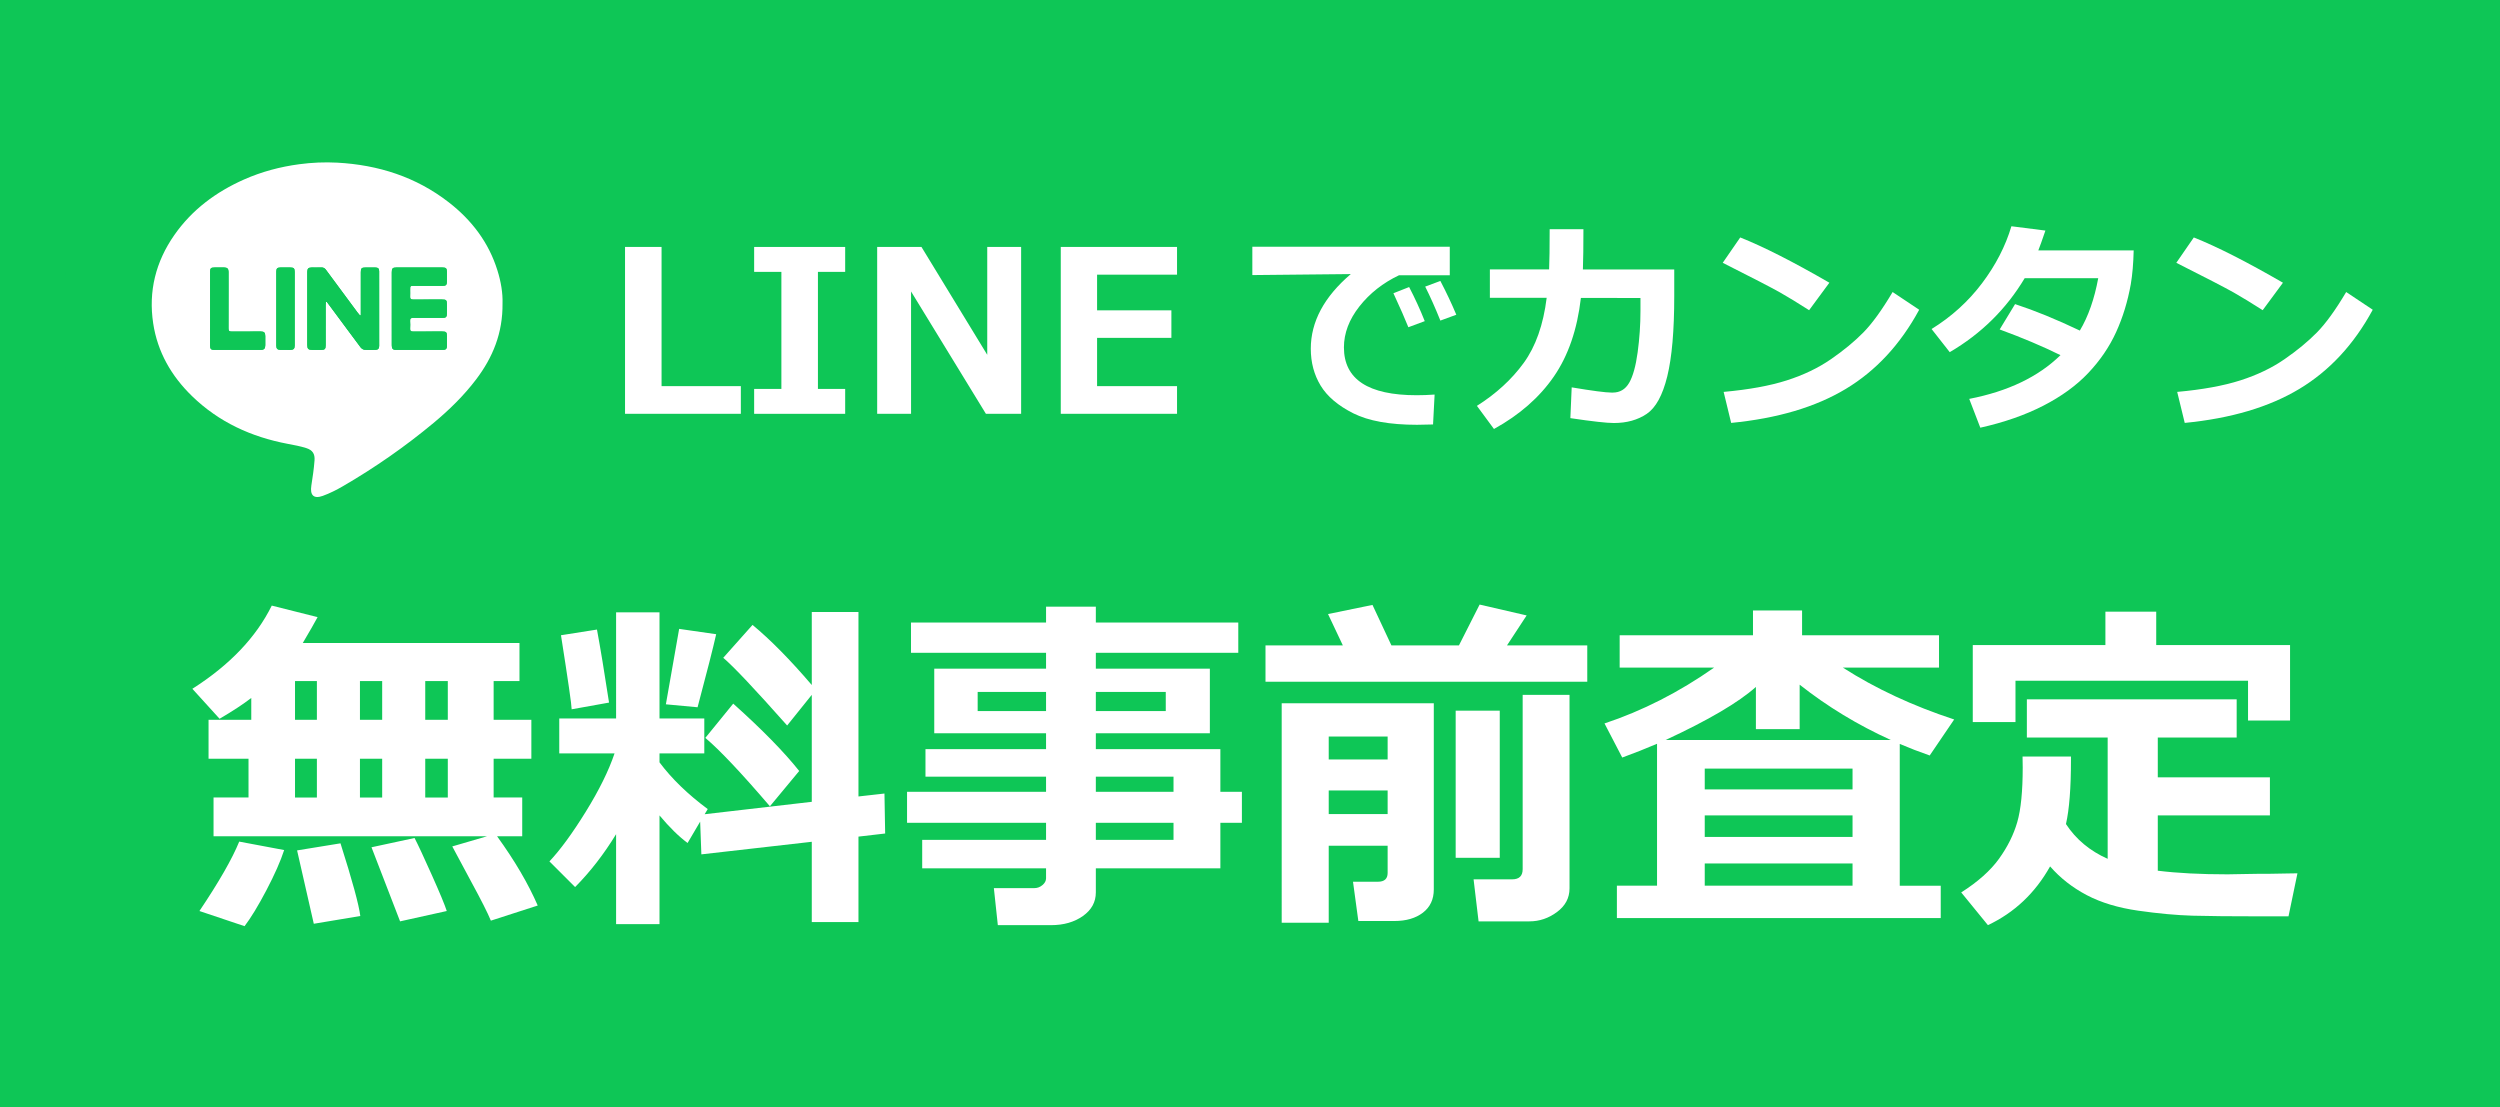 <?xml version="1.0" encoding="utf-8"?>
<!-- Generator: Adobe Illustrator 16.0.0, SVG Export Plug-In . SVG Version: 6.00 Build 0)  -->
<!DOCTYPE svg PUBLIC "-//W3C//DTD SVG 1.1//EN" "http://www.w3.org/Graphics/SVG/1.1/DTD/svg11.dtd">
<svg version="1.1" xmlns="http://www.w3.org/2000/svg" xmlns:xlink="http://www.w3.org/1999/xlink" x="0px" y="0px" width="350px"
	 height="155px" viewBox="0 0 350 155" enable-background="new 0 0 350 155" xml:space="preserve">
<g id="レイヤー_1">
	<rect fill="#0EC656" width="350" height="155"/>
	<g>
		<path fill-rule="evenodd" clip-rule="evenodd" fill="#0EC656" d="M24.908,9.421c13.961,0,27.918,0,41.878,0
			c0.1,0.033,0.197,0.085,0.298,0.098c0.472,0.056,0.949,0.082,1.419,0.153c3.578,0.544,6.661,2.101,9.191,4.673
			c3.15,3.202,4.786,7.077,4.787,11.59c0.007,13.479,0.006,26.958-0.004,40.44c0,0.826-0.042,1.665-0.171,2.482
			c-0.596,3.709-2.244,6.883-4.981,9.464c-2.646,2.497-5.784,3.967-9.403,4.397c-0.38,0.044-0.757,0.113-1.136,0.169
			c-13.959,0-27.917,0-41.878,0c-0.125-0.033-0.249-0.083-0.376-0.098c-0.678-0.085-1.367-0.113-2.033-0.251
			c-4.258-0.872-7.698-3.056-10.255-6.575c-1.966-2.702-3.074-5.749-3.082-9.093C9.124,53.06,9.142,39.25,9.155,25.439
			c0.001-0.788,0.087-1.588,0.236-2.364c0.908-4.755,3.407-8.459,7.479-11.076c2.077-1.335,4.362-2.13,6.822-2.405
			C24.099,9.549,24.502,9.479,24.908,9.421z M70.354,42.475c0.047-1.42-0.217-3.031-0.707-4.602
			c-1.221-3.933-3.605-7.057-6.824-9.554c-4.588-3.561-9.866-5.233-15.61-5.547c-1.77-0.094-3.544-0.017-5.306,0.219
			c-2.679,0.359-5.271,1.042-7.745,2.141c-3.926,1.743-7.272,4.222-9.753,7.771c-2.608,3.734-3.646,7.871-2.96,12.38
			c0.61,4.014,2.551,7.372,5.438,10.174c3.748,3.641,8.298,5.716,13.393,6.682c0.874,0.166,1.756,0.324,2.599,0.594
			c0.882,0.284,1.228,0.804,1.156,1.733c-0.089,1.179-0.262,2.351-0.446,3.518c-0.211,1.35,0.335,1.901,1.609,1.436
			c0.98-0.356,1.929-0.836,2.834-1.362c4.463-2.593,8.687-5.536,12.657-8.836c2.199-1.831,4.239-3.819,5.971-6.104
			C68.989,50.042,70.4,46.632,70.354,42.475z"/>
		<path fill-rule="evenodd" clip-rule="evenodd" fill="#FFFFFF" d="M70.354,42.475c0.046,4.158-1.365,7.567-3.696,10.642
			c-1.732,2.285-3.772,4.273-5.971,6.104c-3.97,3.3-8.194,6.243-12.657,8.836c-0.905,0.526-1.854,1.006-2.834,1.362
			c-1.274,0.465-1.82-0.086-1.609-1.436c0.184-1.167,0.357-2.339,0.446-3.518c0.072-0.929-0.274-1.449-1.156-1.733
			c-0.843-0.27-1.726-0.428-2.599-0.594c-5.095-0.966-9.645-3.041-13.393-6.682c-2.887-2.803-4.827-6.161-5.438-10.174
			c-0.685-4.509,0.352-8.646,2.96-12.38c2.481-3.549,5.827-6.028,9.753-7.771c2.473-1.098,5.066-1.782,7.745-2.141
			c1.762-0.235,3.537-0.313,5.306-0.219c5.745,0.314,11.022,1.986,15.61,5.547c3.219,2.497,5.603,5.621,6.824,9.554
			C70.138,39.443,70.401,41.054,70.354,42.475z M50.51,44.122c-0.035,0.018-0.073,0.033-0.109,0.049
			c-0.119-0.144-0.244-0.286-0.355-0.434c-1.473-1.986-2.945-3.97-4.41-5.961c-0.167-0.227-0.356-0.343-0.645-0.333
			c-0.453,0.018-0.906,0.004-1.359,0.006c-0.456,0.003-0.609,0.158-0.614,0.621c-0.004,0.343,0,0.687,0,1.03c0,3.06,0,6.117,0,9.177
			c0,0.569,0.143,0.708,0.718,0.71c0.404,0,0.809,0.001,1.211,0c0.527-0.001,0.647-0.122,0.647-0.648
			c0.001-1.884,0-3.769,0.002-5.654c0-0.133,0.023-0.27,0.034-0.404c0.037-0.012,0.072-0.021,0.108-0.034
			c0.348,0.467,0.697,0.933,1.044,1.401c1.229,1.66,2.453,3.327,3.696,4.978c0.125,0.167,0.36,0.325,0.558,0.344
			c0.509,0.048,1.026,0.027,1.54,0.012c0.332-0.009,0.51-0.189,0.51-0.539c-0.003-3.487,0-6.977-0.003-10.464
			c0-0.382-0.151-0.522-0.542-0.528c-0.453-0.007-0.906-0.003-1.359-0.001c-0.556,0.001-0.671,0.112-0.671,0.659
			c-0.001,1.859-0.001,3.72-0.001,5.581C50.51,43.832,50.51,43.976,50.51,44.122z M54.845,43.211c0,1.713,0,3.428,0.002,5.142
			c0,0.437,0.153,0.627,0.537,0.629c2.228,0.007,4.456,0.004,6.684,0.002c0.324,0,0.499-0.166,0.499-0.5
			c-0.002-0.466,0-0.931,0-1.396c0-0.589-0.091-0.68-0.684-0.68c-1.358,0-2.718-0.003-4.076,0.005
			c-0.285,0.001-0.4-0.095-0.387-0.383c0.018-0.368,0.024-0.736-0.002-1.102c-0.025-0.349,0.118-0.432,0.446-0.43
			c1.371,0.014,2.741,0.007,4.113,0.006c0.454-0.001,0.585-0.135,0.589-0.592c0.003-0.418,0.001-0.835,0-1.251
			c0-0.658-0.077-0.734-0.741-0.734c-1.333,0-2.668-0.007-4.003,0.006c-0.303,0.001-0.42-0.1-0.402-0.403
			c0.018-0.318,0.003-0.638,0.004-0.957c0-0.55,0.001-0.55,0.534-0.551c1.334,0,2.668,0.001,4.002,0
			c0.481,0,0.603-0.126,0.606-0.612c0.001-0.454,0.003-0.907,0-1.36c-0.003-0.479-0.125-0.601-0.614-0.601
			c-2.155-0.002-4.31-0.002-6.464,0c-0.514,0-0.641,0.131-0.641,0.659C54.845,39.809,54.845,41.51,54.845,43.211z M29.415,43.18
			c0,1.737-0.001,3.476,0,5.215c0.001,0.46,0.13,0.59,0.588,0.59c2.167,0.002,4.333,0.002,6.499,0c0.46,0,0.634-0.18,0.638-0.651
			c0.004-0.428,0.005-0.855,0-1.285c-0.004-0.484-0.158-0.64-0.635-0.641c-1.359-0.001-2.718-0.008-4.076,0.006
			c-0.33,0.004-0.441-0.088-0.438-0.432c0.016-1.934,0.007-3.868,0.007-5.801c0-0.71,0.006-1.418-0.001-2.128
			c-0.006-0.431-0.181-0.601-0.603-0.604c-0.453-0.003-0.906-0.002-1.359,0c-0.514,0.001-0.62,0.105-0.621,0.627
			C29.414,39.777,29.415,41.479,29.415,43.18z M41.257,43.208c0-1.712,0-3.425,0-5.14c0-0.501-0.122-0.62-0.633-0.621
			c-0.452-0.002-0.905-0.003-1.357,0c-0.439,0.003-0.583,0.138-0.583,0.563c-0.002,3.466-0.002,6.927,0,10.391
			c0,0.411,0.164,0.576,0.579,0.583c0.454,0.007,0.905,0.005,1.358,0.001c0.486-0.006,0.636-0.153,0.637-0.636
			C41.258,46.636,41.257,44.923,41.257,43.208z"/>
		<path fill-rule="evenodd" clip-rule="evenodd" fill="#0EC656" d="M50.51,44.122c0-0.146,0-0.291,0-0.434
			c0-1.861,0-3.722,0.001-5.581c0-0.546,0.115-0.658,0.671-0.659c0.454-0.002,0.906-0.006,1.359,0.001
			c0.391,0.006,0.542,0.146,0.542,0.528c0.003,3.487,0,6.977,0.003,10.464c0,0.35-0.178,0.53-0.51,0.539
			c-0.514,0.015-1.031,0.036-1.54-0.012c-0.198-0.019-0.433-0.177-0.558-0.344c-1.244-1.65-2.467-3.318-3.696-4.978
			c-0.347-0.468-0.696-0.935-1.044-1.401c-0.036,0.013-0.071,0.022-0.108,0.034c-0.011,0.134-0.034,0.271-0.034,0.404
			c-0.002,1.885,0,3.77-0.002,5.654c0,0.526-0.12,0.647-0.647,0.648c-0.402,0.001-0.807,0-1.211,0
			c-0.575-0.001-0.718-0.141-0.718-0.71c0-3.06,0-6.118,0-9.177c0-0.343-0.003-0.687,0-1.03c0.005-0.462,0.158-0.617,0.614-0.621
			c0.453-0.002,0.906,0.012,1.359-0.006c0.289-0.009,0.478,0.107,0.645,0.333c1.465,1.991,2.938,3.975,4.41,5.961
			c0.112,0.148,0.237,0.29,0.355,0.434C50.438,44.155,50.475,44.14,50.51,44.122z"/>
		<path fill-rule="evenodd" clip-rule="evenodd" fill="#0EC656" d="M54.845,43.211c0-1.701,0-3.402,0.002-5.104
			c0-0.527,0.126-0.659,0.641-0.659c2.155-0.002,4.309-0.002,6.464,0c0.488,0,0.61,0.122,0.614,0.601
			c0.003,0.453,0.001,0.906,0,1.36c-0.003,0.486-0.125,0.612-0.606,0.612c-1.334,0.001-2.668,0-4.002,0
			c-0.533,0.001-0.534,0.001-0.534,0.551c0,0.319,0.014,0.638-0.004,0.957c-0.018,0.304,0.1,0.404,0.402,0.403
			c1.335-0.013,2.669-0.006,4.003-0.006c0.665,0,0.741,0.077,0.741,0.734c0,0.416,0.003,0.833,0,1.251
			c-0.003,0.458-0.135,0.591-0.589,0.592c-1.372,0.001-2.742,0.008-4.113-0.006c-0.328-0.002-0.471,0.082-0.446,0.43
			c0.026,0.366,0.02,0.734,0.002,1.102c-0.013,0.289,0.102,0.384,0.387,0.383c1.357-0.008,2.717-0.005,4.076-0.005
			c0.592,0,0.683,0.091,0.684,0.68c0,0.465-0.002,0.93,0,1.396c0,0.335-0.174,0.5-0.499,0.5c-2.228,0.001-4.456,0.005-6.684-0.002
			C55,48.98,54.848,48.79,54.847,48.353C54.845,46.639,54.845,44.924,54.845,43.211z"/>
		<path fill-rule="evenodd" clip-rule="evenodd" fill="#0EC656" d="M29.415,43.18c0-1.701-0.001-3.403,0-5.104
			c0-0.522,0.107-0.626,0.621-0.627c0.453-0.002,0.906-0.003,1.359,0c0.422,0.003,0.597,0.173,0.603,0.604
			c0.007,0.71,0.001,1.417,0.001,2.128c0,1.933,0.009,3.867-0.007,5.801c-0.003,0.344,0.107,0.437,0.438,0.432
			c1.358-0.014,2.717-0.007,4.076-0.006c0.477,0.001,0.631,0.157,0.635,0.641c0.005,0.43,0.004,0.856,0,1.285
			c-0.004,0.471-0.177,0.651-0.638,0.651c-2.166,0.002-4.332,0.002-6.499,0c-0.458,0-0.587-0.13-0.588-0.59
			C29.414,46.656,29.415,44.917,29.415,43.18z"/>
		<path fill-rule="evenodd" clip-rule="evenodd" fill="#0EC656" d="M41.257,43.208c0,1.714,0,3.428,0,5.142
			c0,0.482-0.15,0.63-0.637,0.636c-0.453,0.003-0.905,0.006-1.358-0.001c-0.415-0.007-0.578-0.172-0.579-0.583
			c-0.002-3.463-0.002-6.925,0-10.391c0-0.424,0.144-0.559,0.583-0.563c0.453-0.003,0.906-0.002,1.357,0
			c0.512,0.001,0.633,0.12,0.633,0.621C41.258,39.783,41.257,41.496,41.257,43.208z"/>
	</g>
	<g>
		<path fill="#FFFFFF" d="M75.281,126.773l-6.559,2.119c-0.451-1.091-1.352-2.876-2.701-5.353l-2.702-5.04l4.871-1.423H29.896
			v-5.427h4.896v-5.425h-5.595v-5.45h5.981v-3.063c-1.094,0.851-2.572,1.825-4.438,2.917l-3.81-4.196
			c5.208-3.311,8.915-7.193,11.118-11.648l6.415,1.616c-0.45,0.839-1.143,2.044-2.074,3.62h30.338v5.327h-3.618v5.427h5.281v5.45
			h-5.281v5.425h4.002v5.427h-3.521C72.049,120.47,73.946,123.699,75.281,126.773z M39.783,119.006
			c-0.499,1.544-1.326,3.416-2.483,5.62c-1.158,2.203-2.179,3.881-3.063,5.038l-6.318-2.122c2.733-4.065,4.589-7.307,5.571-9.718
			L39.783,119.006z M41.302,95.349v5.427h3.062v-5.427H41.302z M41.302,106.226v5.425h3.062v-5.425H41.302z M50.442,128.241
			l-6.511,1.086l-2.339-10.271l6.077-0.99C49.324,123.275,50.249,126.668,50.442,128.241z M50.393,95.349v5.427h3.112v-5.427H50.393
			z M50.393,111.65h3.112v-5.425h-3.112V111.65z M62.548,127.542l-6.536,1.448l-4.002-10.371l6.028-1.301
			c0.499,0.964,1.307,2.697,2.423,5.197C61.579,125.017,62.274,126.691,62.548,127.542z M59.534,100.775h3.159v-5.427h-3.159
			V100.775z M59.534,111.65h3.159v-5.425h-3.159V111.65z"/>
		<path fill="#FFFFFF" d="M86.253,116.788c-1.72,2.813-3.633,5.279-5.739,7.401l-3.594-3.592c1.527-1.624,3.224-3.942,5.089-6.959
			c1.865-3.013,3.207-5.733,4.027-8.16h-7.74v-4.895h7.957V85.728h6.078v14.856h6.271v4.895h-6.271v1.251
			c1.721,2.301,3.971,4.48,6.752,6.539l-0.434,0.723l15-1.739V97.278l-3.448,4.292c-4.534-5.112-7.517-8.272-8.947-9.478l4.1-4.604
			c2.491,2.058,5.257,4.86,8.295,8.415V85.678h6.536v25.827l3.64-0.41l0.097,5.596l-3.737,0.435v11.963h-6.536v-11.239
			l-15.458,1.761l-0.169-4.582l-1.76,2.99c-1.223-0.9-2.531-2.188-3.931-3.859v15.217h-6.078V116.788z M85.266,98.362l-5.234,0.94
			c0-0.578-0.499-4.032-1.495-10.369l5.039-0.795C84.043,90.648,84.606,94.054,85.266,98.362z M100.265,88.79
			c-0.418,1.864-1.286,5.271-2.604,10.226l-4.438-0.412l1.858-10.561L100.265,88.79z M111.888,107.937l-4.1,4.943
			c-4.02-4.694-7.033-7.884-9.043-9.575l3.907-4.797C106.704,102.142,109.783,105.285,111.888,107.937z"/>
		<path fill="#FFFFFF" d="M170.852,121.562h-17.435v3.377c0,1.351-0.603,2.45-1.809,3.303c-1.206,0.853-2.693,1.279-4.461,1.279
			h-7.451l-0.555-5.186h5.691c0.401,0,0.771-0.14,1.109-0.421c0.338-0.282,0.507-0.6,0.507-0.952v-1.4h-17.34v-3.979h17.34v-2.389
			h-19.461v-4.339h19.461v-2.124h-16.881v-3.856h16.881v-2.22h-15.652v-9.042h15.652v-2.22h-18.908V87.15h18.908v-2.22h6.969v2.22
			h19.943v4.243h-19.943v2.22h15.964v9.042h-15.964v2.22h17.435v5.98h3.014v4.339h-3.014V121.562z M146.447,96.868h-9.574v2.678
			h9.574V96.868z M163.207,99.546v-2.678h-9.79v2.678H163.207z M164.292,110.855v-2.124h-10.875v2.124H164.292z M153.417,117.583
			h10.875v-2.389h-10.875V117.583z"/>
		<path fill="#FFFFFF" d="M187.998,90.355l-2.074-4.387l6.223-1.281l2.651,5.668h9.454l2.894-5.716l6.584,1.521l-2.75,4.195h11.238
			v5.091H177.17v-5.091H187.998z M194.269,118.402h-8.248v10.779h-6.584V98.46h21.295v26.068c0,1.383-0.508,2.464-1.52,3.243
			c-1.013,0.781-2.347,1.171-4.004,1.171h-5.04l-0.747-5.5h3.497c0.899,0,1.351-0.41,1.351-1.228V118.402z M194.269,106.321v-3.205
			h-8.248v3.205H194.269z M186.021,113.968h8.248v-3.306h-8.248V113.968z M209.966,120.094h-6.172V99.496h6.172V120.094z
			 M219.733,124.385c0,1.333-0.587,2.435-1.76,3.303c-1.175,0.871-2.46,1.303-3.858,1.303h-7.114l-0.7-5.885h5.403
			c0.98,0,1.469-0.474,1.469-1.422V97.278h6.561V124.385z"/>
		<path fill="#FFFFFF" d="M271.702,128.532h-45.337v-4.534h5.62v-19.87c-1.575,0.676-3.199,1.316-4.872,1.929l-2.482-4.775
			c5.32-1.768,10.433-4.371,15.337-7.813h-13.216v-4.534h18.666v-3.473h6.872v3.473h19.172v4.534h-13.456
			c4.566,2.927,9.759,5.347,15.578,7.258l-3.425,5.042c-1.431-0.498-2.828-1.038-4.194-1.618v19.849h5.737V128.532z M233.19,103.598
			h31.521c-4.615-2.092-8.868-4.672-12.759-7.741v6.222h-6.126v-5.909C243.4,98.339,239.188,100.814,233.19,103.598z
			 M259.356,110.517v-2.916h-20.692v2.916H259.356z M238.664,117.173h20.692v-3.015h-20.692V117.173z M238.664,123.998h20.692
			v-3.109h-20.692V123.998z"/>
		<path fill="#FFFFFF" d="M289.935,105.911v0.481c0,3.925-0.232,6.913-0.7,8.974c1.399,2.136,3.344,3.761,5.838,4.869v-16.979
			h-11.312v-5.351h29.373v5.351H302.09v5.572h15.698v5.329H302.09v7.742c2.716,0.337,5.973,0.508,9.767,0.508l1.398-0.025
			l1.398-0.024l1.398-0.023h1.399l1.398-0.024l1.398-0.025l1.398-0.022l-1.253,6.026h-3.714c-4.245,0-7.493-0.029-9.743-0.094
			c-2.251-0.067-4.779-0.299-7.584-0.701c-2.806-0.4-5.209-1.129-7.211-2.181c-2.001-1.055-3.71-2.394-5.125-4.017
			c-2.089,3.729-4.991,6.471-8.705,8.224l-3.738-4.582c2.331-1.48,4.096-3.052,5.295-4.716c1.196-1.663,2.048-3.375,2.554-5.136
			c0.507-1.761,0.761-4.313,0.761-7.656c0-0.481-0.008-0.988-0.023-1.52H289.935z M320.609,100.871h-5.884v-5.57h-32.557v5.787
			h-5.98v-10.78h18.569V85.63h7.114v4.678h18.737V100.871z"/>
	</g>
	<g>
		<path fill="#FFFFFF" d="M103.72,57.935H87.504V34.573h5.115v19.487h11.1V57.935z"/>
		<path fill="#FFFFFF" d="M118.324,57.935h-12.744v-3.486h3.814V38.062h-3.814v-3.489h12.744v3.489h-3.814v16.387h3.814V57.935z"/>
		<path fill="#FFFFFF" d="M142.958,57.935h-4.93l-10.48-17.128v17.128h-4.744V34.573h6.201l9.209,15.099V34.573h4.744V57.935z"/>
		<path fill="#FFFFFF" d="M164.786,57.935h-16.278V34.573h16.278v3.877h-11.194v4.993h10.403v3.858h-10.403v6.76h11.194V57.935z"/>
		<path fill="#FFFFFF" d="M200.846,55.239l-0.219,4.186c-1.126,0.03-1.875,0.046-2.247,0.046c-3.813,0-6.785-0.536-8.914-1.604
			c-2.129-1.071-3.653-2.361-4.574-3.876c-0.92-1.513-1.381-3.238-1.381-5.17c0-3.781,1.867-7.266,5.599-10.449l-13.783,0.14v-3.97
			h27.642v4h-7.116c-2.243,1.066-4.088,2.518-5.536,4.358c-1.445,1.838-2.167,3.751-2.167,5.736c0,4.464,3.395,6.696,10.184,6.696
			C199.119,55.332,199.956,55.302,200.846,55.239z M199.465,44.961l-2.295,0.852c-0.425-1.075-1.122-2.662-2.092-4.759l2.2-0.868
			C198.084,41.728,198.813,43.317,199.465,44.961z M203.883,44.063l-2.232,0.819c-0.724-1.799-1.433-3.383-2.124-4.758l2.124-0.792
			C202.499,40.956,203.242,42.531,203.883,44.063z"/>
		<path fill="#FFFFFF" d="M221.68,32.093c0,2.377-0.024,4.253-0.075,5.628h12.789v3.751c0,4.828-0.326,8.565-0.977,11.217
			c-0.652,2.651-1.609,4.401-2.877,5.255c-1.266,0.854-2.798,1.279-4.597,1.279c-1.002,0-3.033-0.228-6.092-0.683l0.186-4.309
			c2.904,0.486,4.765,0.73,5.58,0.73h0.173c1.002,0,1.766-0.458,2.293-1.366c0.527-0.909,0.923-2.33,1.187-4.263
			c0.264-1.934,0.396-3.87,0.396-5.813v-1.798l-8.34-0.015c-0.508,4.412-1.768,8.082-3.784,11.005
			c-2.015,2.927-4.812,5.375-8.387,7.348l-2.387-3.238c2.688-1.697,4.869-3.698,6.55-6.008c1.679-2.311,2.752-5.351,3.217-9.123
			h-7.953v-3.97h8.294c0.052-1.167,0.077-3.043,0.077-5.628H221.68z"/>
		<path fill="#FFFFFF" d="M256.113,39.581l-2.837,3.846c-1.531-0.981-2.887-1.811-4.07-2.482c-1.184-0.669-3.857-2.055-8.023-4.153
			l2.45-3.55C246.877,34.533,251.038,36.646,256.113,39.581z M268.686,43.365c-2.625,4.847-6.052,8.542-10.278,11.084
			c-4.228,2.543-9.575,4.128-16.046,4.759l-1.053-4.342c3.534-0.32,6.479-0.857,8.836-1.611c2.354-0.754,4.419-1.744,6.192-2.97
			c1.773-1.224,3.281-2.47,4.527-3.734c1.246-1.268,2.612-3.155,4.101-5.667L268.686,43.365z"/>
		<path fill="#FFFFFF" d="M298.715,35.055c-0.042,1.829-0.177,3.406-0.404,4.729c-0.433,2.428-1.12,4.671-2.062,6.729
			c-0.939,2.057-2.239,3.96-3.897,5.713c-1.659,1.75-3.762,3.277-6.304,4.581c-2.54,1.302-5.477,2.326-8.805,3.07l-1.551-4.033
			c5.426-1.054,9.685-3.093,12.775-6.123c-2.491-1.231-5.328-2.429-8.512-3.598l2.155-3.549c2.749,0.899,5.772,2.134,9.068,3.706
			c1.179-1.974,2.036-4.419,2.574-7.333h-10.296c-2.582,4.318-6.081,7.772-10.493,10.355l-2.543-3.241
			c2.79-1.724,5.144-3.858,7.062-6.402c1.917-2.542,3.288-5.203,4.116-7.984l4.76,0.604c-0.435,1.282-0.766,2.207-0.992,2.775
			H298.715z"/>
		<path fill="#FFFFFF" d="M319.613,39.581l-2.837,3.846c-1.531-0.981-2.886-1.811-4.069-2.482c-1.185-0.669-3.858-2.055-8.023-4.153
			l2.45-3.55C310.378,34.533,314.538,36.646,319.613,39.581z M332.184,43.365c-2.624,4.847-6.049,8.542-10.277,11.084
			c-4.227,2.543-9.575,4.128-16.044,4.759l-1.055-4.342c3.534-0.32,6.479-0.857,8.837-1.611c2.356-0.754,4.42-1.744,6.193-2.97
			c1.773-1.224,3.281-2.47,4.526-3.734c1.246-1.268,2.612-3.155,4.101-5.667L332.184,43.365z"/>
	</g>
</g>
<g id="レイヤー_3" display="none">
	<rect display="inline" fill="#CCCCFF" width="350" height="155"/>
	<g display="inline">
		<path fill="#231815" d="M115.553,59.845H87.587v-3.739h11.612v-3.951h-9.773v-3.542h9.773v-3.328h-6.094v-1.459
			c-1.844,1.155-3.557,2.051-5.138,2.689l-1.869-3.192c2.218-0.89,4.517-2.235,6.893-4.034c2.375-1.798,4.405-3.878,6.087-6.238
			h4.544c0.962,1.408,2.624,3.015,4.985,4.817c2.362,1.805,5.164,3.38,8.405,4.727l-2.219,3.771c-1.52-0.609-3.187-1.48-5.001-2.615
			v1.535h-6.17v3.328h9.894v3.542h-9.894v3.951h11.931V59.845z M96.114,41.759h10.775c-2.35-1.764-4.185-3.498-5.501-5.198
			c-0.264,0.345-0.608,0.759-1.034,1.247c-0.426,0.486-0.839,0.947-1.239,1.381c-0.4,0.436-0.879,0.882-1.437,1.338
			C97.123,40.981,96.6,41.394,96.114,41.759z"/>
		<path fill="#231815" d="M141.877,58.72h-18.573v1.596h-4.088V33.824h26.841v26.264h-4.18V58.72z M123.305,55.542h18.573V36.94
			h-18.573V55.542z M140.89,54.207l-16.597-0.032v-3.039h6.004v-4.027h-5.031v-2.949h5.031v-2.583h-5.38v-3.025h15.471v3.025h-5.973
			v2.583h5.471v2.949h-1.549c0.445,0.629,1.21,1.754,2.294,3.373l-1.398,0.654h1.657V54.207z M134.415,51.136h2.736
			c-0.071-0.131-0.766-1.221-2.082-3.268l1.549-0.76h-2.203V51.136z"/>
		<path fill="#231815" d="M162.122,40.952c-0.151,2.909-0.821,5.695-2.006,8.358c1.824,1.938,3.186,3.527,4.088,4.773l-2.994,2.767
			c-0.78-1.115-1.818-2.4-3.115-3.86c-1.854,2.817-4.145,5.248-6.87,7.295l-2.402-2.811c2.655-2.098,4.803-4.606,6.445-7.524
			c-2.25-2.331-4.002-4.013-5.259-5.046l2.676-2.737c0.861,0.67,2.304,2.002,4.331,3.999c0.639-1.754,1.004-3.49,1.094-5.214h-8.33
			v-3.42h5.198v-4.453h4.089v4.453h4.696v3.42H162.122z M170.77,51.911l-3.86,1.429c-1.053-3.232-2.23-6.211-3.527-8.938
			l3.588-1.398C168.5,46.013,169.768,48.982,170.77,51.911z M175.877,57.107c0,0.751-0.364,1.444-1.094,2.084
			c-0.729,0.639-1.56,0.957-2.492,0.957h-4.955l-0.517-3.891h3.921c0.253,0,0.491-0.088,0.714-0.266
			c0.224-0.178,0.334-0.387,0.334-0.63V41.697h-7.401v-3.451h7.401V33.14h4.088v5.106h2.676v3.451h-2.676V57.107z"/>
		<path fill="#231815" d="M209.422,38.931h-14.105c2.736,1.62,5.012,3.27,6.824,4.94l-2.643,2.994
			c-2.24-2.098-4.707-3.977-7.402-5.64l1.914-2.295h-7.492v4.667c0,3.293-0.154,5.874-0.465,7.743
			c-0.309,1.87-0.75,3.592-1.328,5.168c-0.578,1.575-1.277,2.905-2.1,3.989l-3.115-1.991c0.648-1.063,1.211-2.395,1.68-3.99
			c0.471-1.594,0.783-3.14,0.936-4.636c0.15-1.493,0.229-3.342,0.229-5.538v-8.68h11.383V33.2h4.301v2.463h11.385V38.931z
			 M191.412,48.384c-0.072,1.621-0.352,3.549-0.838,5.784c-0.484,2.234-1.027,3.938-1.625,5.115l-3.646-1.277
			c1.244-2.604,2.086-5.913,2.521-9.926L191.412,48.384z M204.543,57.14c0,0.831-0.271,1.52-0.813,2.065
			c-0.543,0.55-1.275,0.869-2.197,0.967c-0.922,0.096-2.096,0.144-3.525,0.144c-2.422,0-4.004-0.253-4.742-0.759
			c-0.74-0.509-1.109-1.374-1.109-2.601V44.372h4.072v11.672c0,0.416,0.209,0.645,0.625,0.684l0.303,0.017
			c0.607,0.051,1.027,0.076,1.262,0.076c0.395,0,0.824-0.028,1.293-0.084c0.465-0.055,0.771-0.157,0.918-0.304
			c0.148-0.147,0.266-0.506,0.357-1.079c0.092-0.572,0.137-1.628,0.137-3.169l3.42,0.411V57.14z M210.303,55.269l-3.92,1.309
			c-1.166-4.074-2.463-7.291-3.893-9.652l3.756-1.397c0.688,1.126,1.461,2.721,2.316,4.788S210,54.034,210.303,55.269z"/>
		<path fill="#231815" d="M240.002,50.223l-13.451,0.99v4.27c0,0.233,0.053,0.421,0.16,0.562c0.105,0.143,0.258,0.231,0.455,0.267
			c0.197,0.036,0.775,0.068,1.734,0.099c0.957,0.03,1.785,0.045,2.482,0.045c0.895,0,1.641-0.024,2.242-0.075
			c0.604-0.051,0.971-0.142,1.104-0.273c0.131-0.133,0.23-0.268,0.297-0.41c0.064-0.142,0.125-0.623,0.182-1.443
			c0.055-0.822,0.082-1.641,0.082-2.463l3.709,0.456v4.514c0,0.902-0.289,1.619-0.865,2.151c-0.578,0.531-1.365,0.865-2.363,1.003
			c-1,0.136-2.754,0.205-5.268,0.205c-1.064,0-2.318-0.034-3.762-0.1s-2.445-0.298-3.008-0.698
			c-0.564-0.401-0.951-0.825-1.162-1.276c-0.215-0.451-0.32-0.95-0.32-1.497v-5.016l-10.244,0.743l-0.213-3.601l10.457-0.714v-3.07
			c-2.514,0.294-4.504,0.465-5.975,0.515l-0.637-2.704h-3.162v-6.915h11.398v-2.934h4.195v2.934h11.553v6.658h-3.893v-3.421h-19.332
			v2.796c3.465-0.202,6.738-0.579,9.816-1.133c3.082-0.552,5.361-1.076,6.842-1.572l2.051,3.087
			c-1.854,0.759-4.707,1.453-8.557,2.082v3.373l13.254-0.912L240.002,50.223z"/>
		<path fill="#231815" d="M253.695,36.742v2.371h3.693v21.232h-3.07v-1.338h-7.6v1.338h-2.963V39.113h3.951v-2.371h-4.756v-2.918
			h14.818v2.918H253.695z M246.506,48.125c0.771-1.57,1.232-3.692,1.385-6.366h-1.385V48.125z M254.318,48.766h-1.063
			c-0.467,0-0.875-0.178-1.225-0.532c-0.35-0.355-0.523-0.813-0.523-1.368v-5.106h-1.58c-0.162,3.869-1.004,6.662-2.525,8.374
			l-0.684-0.41v1.535h7.6V48.766z M254.318,53.901h-7.6v2.143h7.6V53.901z M251.508,39.113v-2.371h-1.551v2.371H251.508z
			 M253.469,41.759v4.452c0,0.497,0.293,0.744,0.881,0.744h0.395v-5.196H253.469z M271.586,56.956c0,0.831-0.275,1.535-0.822,2.113
			c-0.547,0.577-1.281,0.925-2.203,1.042c-0.922,0.115-2.072,0.174-3.451,0.174c-0.799,0-1.643-0.033-2.529-0.099
			s-1.48-0.14-1.779-0.22c-0.299-0.082-0.6-0.252-0.904-0.51c-0.303-0.258-0.547-0.598-0.73-1.019
			c-0.182-0.42-0.271-0.904-0.271-1.451V43.415h7.279v-6.262h-7.842v-3.42h11.885V47.61h-3.951v-0.867h-3.48v9.027
			c0,0.335,0.127,0.563,0.379,0.684c0.254,0.123,0.943,0.184,2.068,0.184c0.557,0,1.061-0.016,1.512-0.045
			c0.451-0.03,0.754-0.123,0.912-0.273c0.156-0.153,0.254-0.317,0.287-0.495c0.037-0.178,0.078-0.706,0.123-1.588
			s0.068-1.764,0.068-2.646l3.451,0.533V56.956z"/>
		<path fill="#231815" d="M285.842,57.475c-1.195,0.698-2.861,1.335-4.994,1.914c-2.133,0.578-4.232,0.998-6.297,1.263l-1.217-3.24
			c3.027-0.403,5.748-1.047,8.162-1.929h-5.078V41.349h23.467v14.134h-5.334c2.27,0.719,5.096,1.292,8.48,1.719l-1.809,3.418
			c-5.33-0.912-8.902-1.93-10.715-3.055l1.504-2.082h-8.115L285.842,57.475z M301.785,40.01h-26.934v-6.337h26.934V40.01z
			 M282.832,37.867v-1.932h-4.33v1.932H282.832z M295.492,45.375v-1.596h-14.758v1.596H295.492z M280.734,49.205h14.758V47.58
			h-14.758V49.205z M295.492,51.348h-14.758v1.612h14.758V51.348z M286.344,35.936v1.932h4.164v-1.932H286.344z M298.107,37.867
			v-1.932h-4.105v1.932H298.107z"/>
		<path fill="#231815" d="M315.389,55.467c-4.096,0.873-7.498,1.479-10.213,1.824l-0.775-3.572l2.461-0.304V36.849h-1.777v-3.207
			h17.021l-0.029,3.207H319.4v23.68h-4.012V55.467z M310.783,36.849v3.101h4.605v-3.101H310.783z M310.783,42.943v3.146h4.605
			v-3.146H310.783z M310.783,52.854c1.59-0.242,3.125-0.501,4.605-0.775v-2.873h-4.605V52.854z M333.094,37.716
			c0,2.929-0.311,5.626-0.936,8.094c-0.621,2.466-1.451,4.526-2.482,6.177c1.234,1.378,2.947,2.909,5.135,4.591l-2.521,3.449
			c-2.006-1.661-3.689-3.241-5.045-4.742c-1.42,1.601-3.244,3.223-5.473,4.864l-2.127-2.827c1.711-1.175,3.438-2.887,5.184-5.137
			c-2.139-3.232-3.34-6.966-3.605-11.203h-1.076v-3.266H333.094z M327.152,48.462c0.961-2.027,1.518-4.521,1.67-7.48h-3.799
			C325.277,43.882,325.986,46.374,327.152,48.462z"/>
	</g>
	<g display="inline">
		<path fill="#231815" d="M74.898,124.097c-1.86,1.088-4.45,2.081-7.768,2.979c-3.318,0.897-6.584,1.552-9.8,1.963l-1.891-5.037
			c4.712-0.63,8.945-1.632,12.695-3.002H60.24V99.012h36.504V121h-8.299c3.531,1.12,7.929,2.01,13.192,2.672l-2.813,5.319
			c-8.291-1.419-13.847-3.002-16.668-4.752l2.34-3.239H71.871L74.898,124.097z M99.699,96.932H57.804v-9.858h41.895V96.932z
			 M70.217,93.597v-3.002h-6.738v3.002H70.217z M89.911,105.277v-2.482H66.954v2.482H89.911z M66.954,111.234h22.957v-2.529H66.954
			V111.234z M89.911,114.568H66.954v2.507h22.957V114.568z M75.678,90.595v3.002h6.479v-3.002H75.678z M93.978,93.597v-3.002h-6.384
			v3.002H93.978z"/>
		<path fill="#231815" d="M120.859,120.976c-6.368,1.357-11.664,2.302-15.888,2.837l-1.206-5.555l3.83-0.475V92.012h-2.766v-4.986
			h26.479l-0.048,4.986h-4.161v36.837h-6.241V120.976z M113.696,92.012v4.824h7.164v-4.824H113.696z M113.696,101.496v4.892h7.164
			v-4.892H113.696z M113.696,116.908c2.474-0.377,4.862-0.779,7.164-1.205v-4.469h-7.164V116.908z M148.402,93.361
			c0,4.555-0.484,8.752-1.454,12.589c-0.97,3.839-2.258,7.041-3.865,9.611c1.922,2.144,4.587,4.524,7.991,7.14l-3.925,5.368
			c-3.121-2.585-5.736-5.045-7.849-7.376c-2.208,2.488-5.044,5.011-8.511,7.563l-3.309-4.396c2.663-1.827,5.35-4.491,8.061-7.99
			c-3.326-5.027-5.193-10.837-5.603-17.426h-1.679v-5.082H148.402z M139.159,110.077c1.497-3.151,2.363-7.028,2.599-11.634h-5.91
			C136.242,102.953,137.345,106.83,139.159,110.077z"/>
		<path fill="#231815" d="M178.902,129.039h-6.762V117.57h-10.711v1.538h-6.785V90.122h17.496v-4.278h6.762v4.278h17.59v28.986
			h-6.738v-1.538h-10.852V129.039z M172.14,95.395h-10.711v5.769h10.711V95.395z M172.14,106.152h-10.711v6.052h10.711V106.152z
			 M189.754,101.163v-5.769h-10.852v5.769H189.754z M189.754,112.204v-6.052h-10.852v6.052H189.754z"/>
		<path fill="#231815" d="M247.514,122.845l-1.064,5.366c-0.252-0.017-0.582-0.024-0.992-0.024l-14.777,0.143
			c-6.967,0-11.986-0.34-15.061-1.018c-2.506-0.835-4.334-2.08-5.484-3.734c-2.477,2.348-5.004,4.169-7.59,5.462l-2.176-5.652
			c2.285-0.867,4.383-2.111,6.291-3.734v-11.963h-5.131v-5.132h11.275v15.7c0,1.073,0.434,1.965,1.303,2.683
			c0.865,0.718,1.91,1.235,3.131,1.55c1.221,0.315,2.66,0.512,4.314,0.59c1.656,0.079,4.58,0.12,8.773,0.12
			C239.15,123.2,244.881,123.08,247.514,122.845z M213.918,95.728l-5.959,3.049c-0.426-0.883-1.391-2.472-2.896-4.765
			c-1.506-2.294-2.637-3.914-3.393-4.858l5.367-2.955C209.104,88.593,211.395,91.771,213.918,95.728z M230.49,106.578
			c-2.363,6.084-6.762,10.875-13.191,14.375l-3.334-4.587c3.939-2.192,7.025-5.207,9.256-9.044c2.23-3.836,3.479-8.026,3.746-12.565
			c-0.109-0.835-0.164-1.528-0.164-2.082h-9.008v-5.177h15.84v0.71c0,5.122,0.186,8.677,0.557,10.663
			c0.369,1.985,1.137,4.102,2.305,6.347c1.168,2.246,2.563,4.267,4.184,6.064c1.623,1.797,3.594,3.477,5.912,5.036l-4.682,5.132
			c-2.223-1.563-4.387-3.689-6.49-6.385C233.316,112.369,231.672,109.542,230.49,106.578z"/>
		<path fill="#231815" d="M296.453,109.319l-1.986,6.172l-5.367-2.011c-1.984,7.14-6.217,12.469-12.695,15.983l-4.02-4.305
			c3.105-2.174,5.43-4.337,6.975-6.488c1.545-2.152,2.633-4.622,3.264-7.411c-3.736-1.168-7.164-1.955-10.285-2.364
			c-4.949,11.458-10.189,17.187-15.723,17.187c-2.064,0-3.76-0.753-5.082-2.258c-1.324-1.504-1.986-3.352-1.986-5.544
			c0-3.767,1.639-7.299,4.916-10.591c3.279-3.295,7.473-4.941,12.578-4.941h0.379c0.662-2.35,1.189-5.06,1.584-8.133h-13.902v-5.628
			h20.381l0.922,1.019c-0.205,4.333-0.922,8.763-2.15,13.284c2.758,0.38,5.83,1.033,9.219,1.963c0.08-1.149,0.119-2.837,0.119-5.06
			c0-0.867-0.008-1.805-0.023-2.812h6.879l0.023,4.019c0.016,2.223-0.055,4.178-0.211,5.862L296.453,109.319z M265.387,108.492
			c-2.127,0.158-3.945,0.848-5.449,2.069c-1.506,1.223-2.563,2.563-3.168,4.02c-0.607,1.458-0.91,2.652-0.91,3.582
			c0,0.992,0.299,1.489,0.898,1.489C259.389,119.652,262.266,115.931,265.387,108.492z"/>
	</g>
	<g display="inline">
		<polygon fill="#CFB274" points="80.663,29.632 36.763,18.59 24.838,27.114 24.838,27.521 68.918,39.442 80.663,30.036 		"/>
		<polygon fill="#DAC28D" points="80.663,29.632 36.763,18.59 24.838,27.114 68.918,39.036 		"/>
		<polygon fill="#CFB274" points="56.326,79.014 11.995,65.785 11.995,36.702 56.326,49.528 		"/>
		<polygon fill="#C8A65C" points="56.326,79.014 80.663,58.986 80.663,30.036 56.326,49.528 		"/>
		<g>
			<polygon fill="#DAC28D" points="56.326,49.122 68.918,39.036 24.838,27.114 11.995,36.297 			"/>
		</g>
		<polygon fill="#DAC28D" points="68.918,39.036 24.838,27.114 11.995,36.297 11.995,36.702 56.326,49.528 68.918,39.442 		"/>
		<polygon fill="#E2D0A6" points="56.326,49.122 68.918,39.036 24.838,27.114 11.995,36.297 		"/>
		<polygon fill="#C69F75" points="66.689,40.83 70.907,37.439 27.278,25.37 23.504,28.068 		"/>
		<polygon fill="#AC7F56" points="66.689,40.83 70.907,37.439 70.994,46.313 66.751,49.799 		"/>
	</g>
</g>
</svg>

